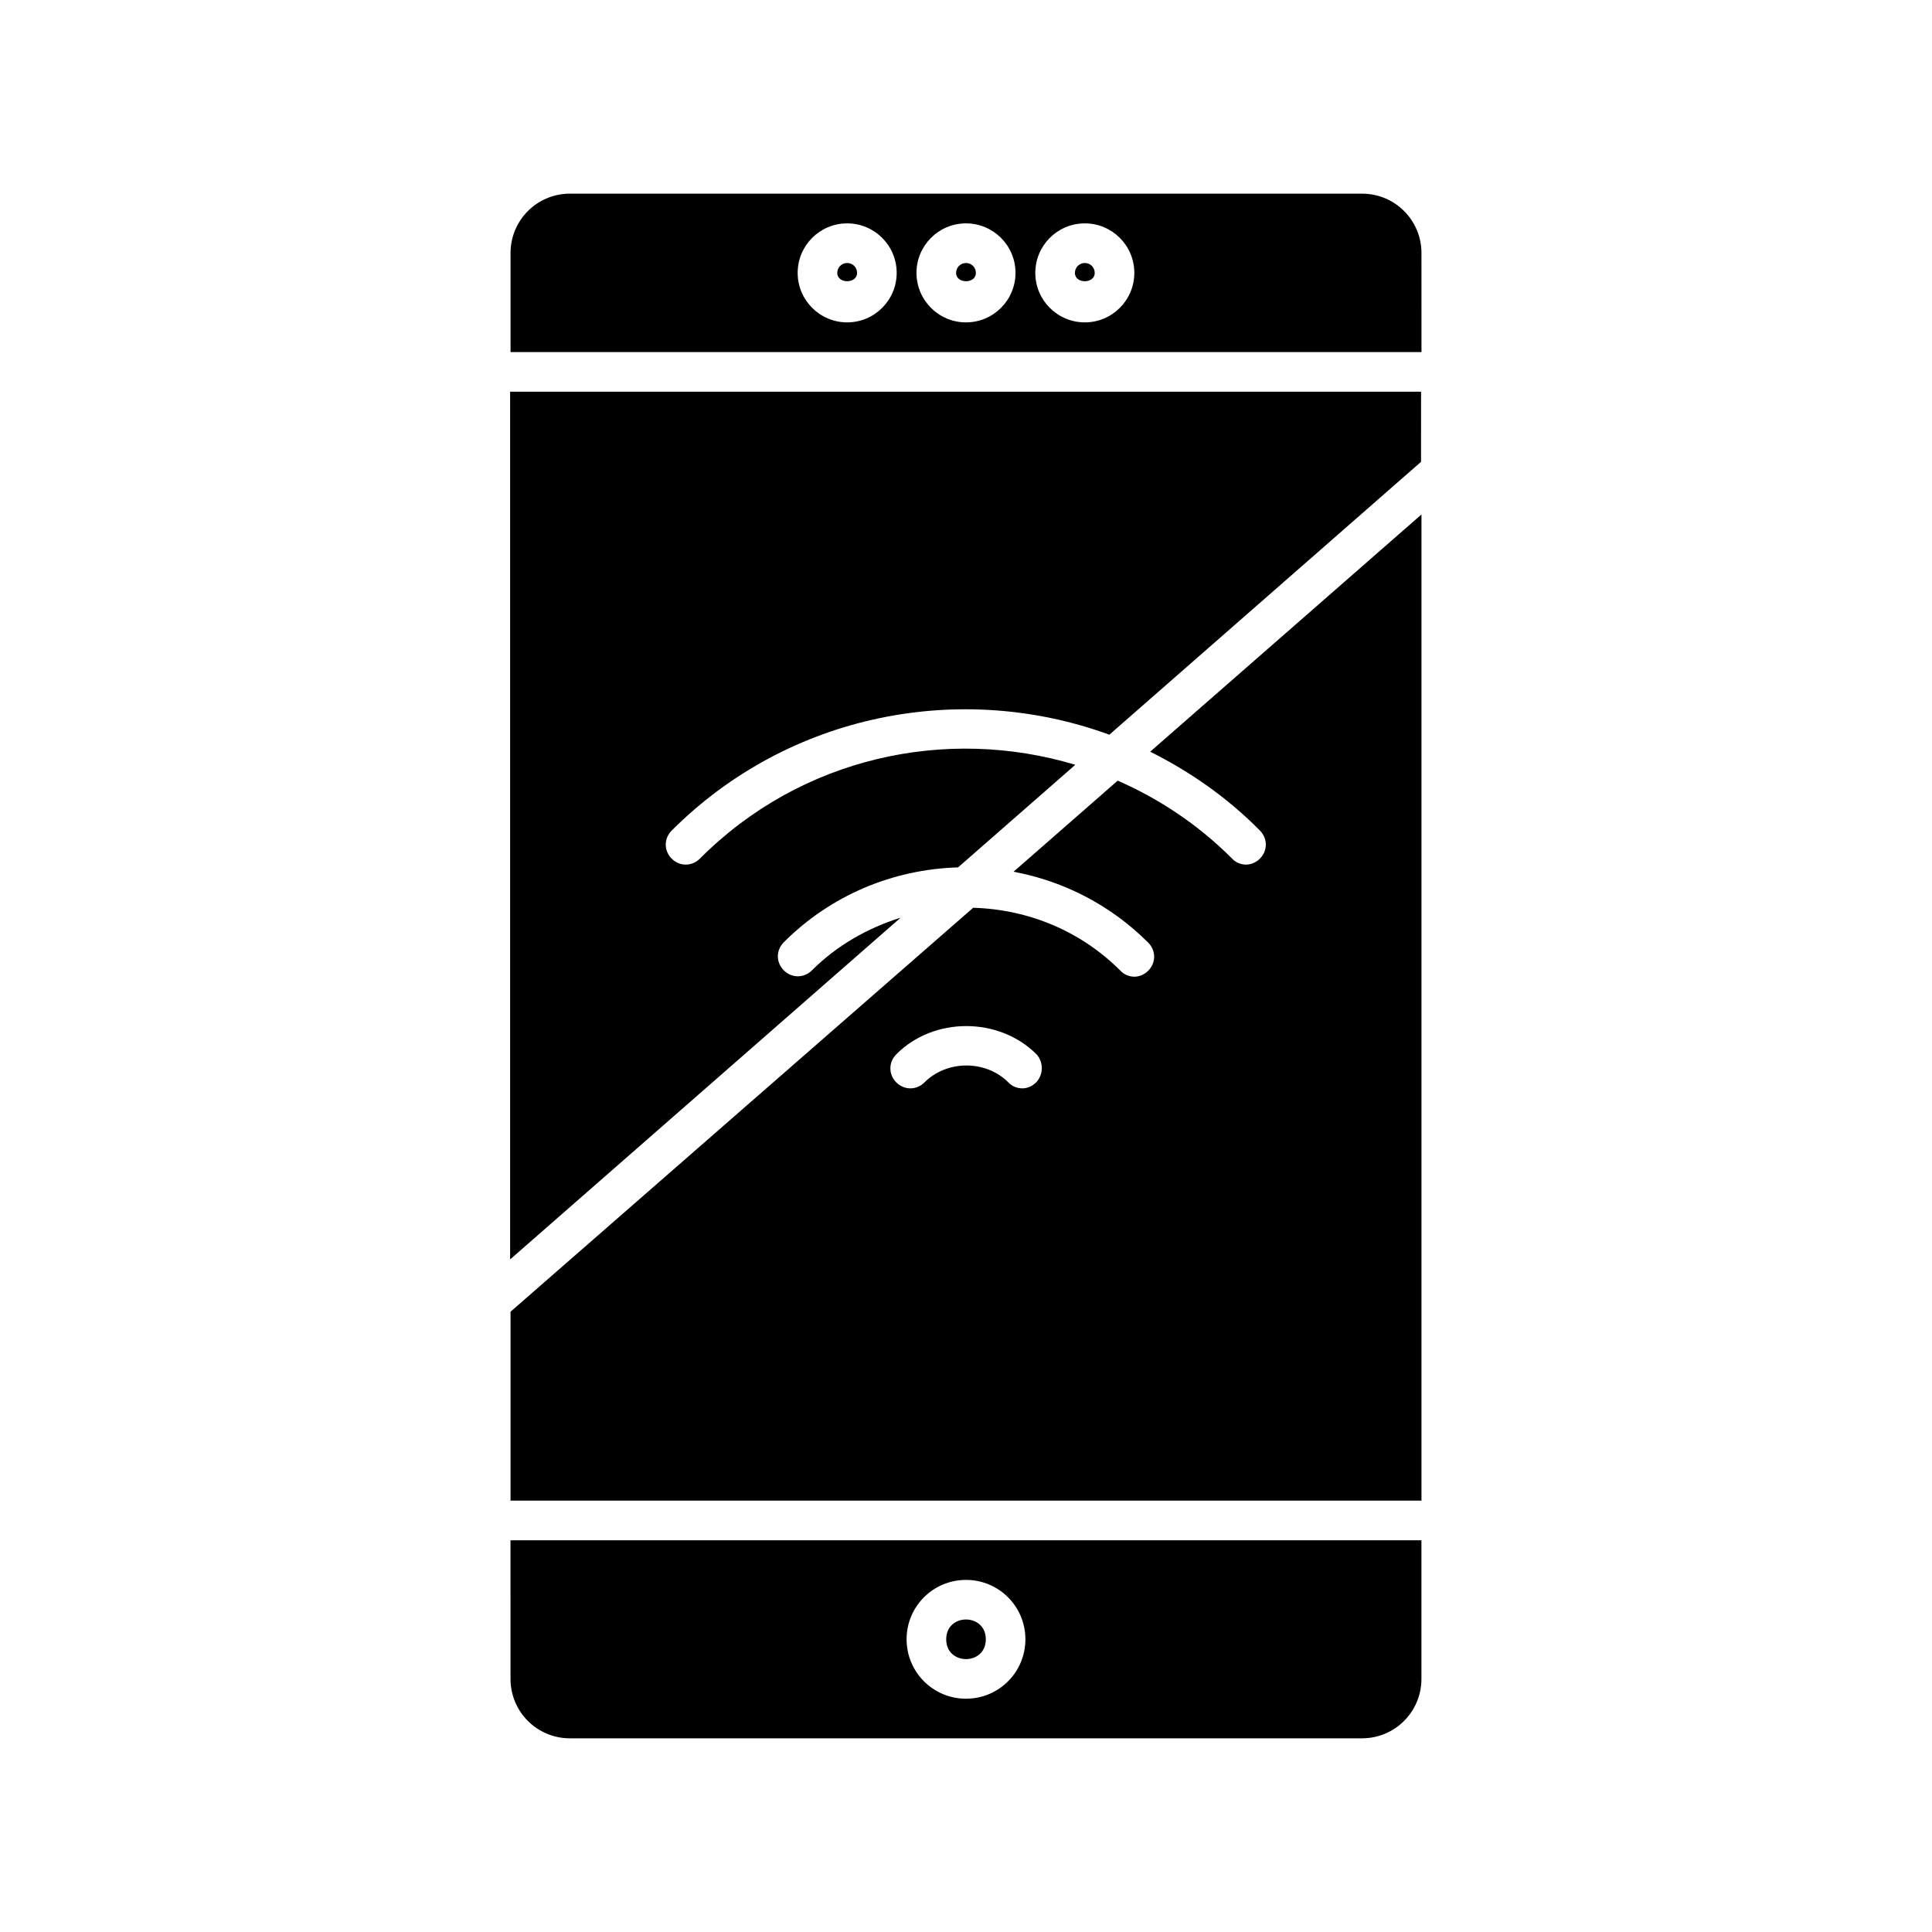 <?xml version="1.0" encoding="UTF-8"?>
<!-- Uploaded to: SVG Repo, www.svgrepo.com, Generator: SVG Repo Mixer Tools -->
<svg fill="#000000" width="800px" height="800px" version="1.1" viewBox="144 144 512 512" xmlns="http://www.w3.org/2000/svg">
 <g>
  <path d="m504.96 195.32h-209.92c-8.711 0-15.742 7.031-15.742 15.742v26.238h241.41l-0.004-26.234c0-8.711-7.031-15.746-15.746-15.746zm-136.45 34.113c-7.242 0-13.121-5.879-13.121-13.121 0-7.242 5.879-13.117 13.121-13.117 7.242 0 13.121 5.879 13.121 13.121-0.004 7.238-5.879 13.117-13.121 13.117zm31.488 0c-7.242 0-13.121-5.879-13.121-13.121 0-7.242 5.879-13.117 13.121-13.117s13.121 5.879 13.121 13.121c-0.004 7.238-5.879 13.117-13.121 13.117zm31.488 0c-7.242 0-13.121-5.879-13.121-13.121 0-7.242 5.879-13.117 13.121-13.117 7.242 0 13.121 5.879 13.121 13.121-0.004 7.238-5.879 13.117-13.121 13.117z"/>
  <path d="m405.25 578.43c0 7-10.496 7-10.496 0 0-6.996 10.496-6.996 10.496 0"/>
  <path d="m431.49 213.7c-1.469 0-2.625 1.156-2.625 2.625 0 2.938 5.246 2.938 5.246 0 0-1.473-1.152-2.625-2.621-2.625z"/>
  <path d="m368.51 213.7c-1.469 0-2.625 1.156-2.625 2.625 0 2.938 5.246 2.938 5.246 0 0-1.473-1.152-2.625-2.621-2.625z"/>
  <path d="m400 213.7c-1.469 0-2.625 1.156-2.625 2.625 0 2.938 5.246 2.938 5.246 0 0-1.473-1.152-2.625-2.621-2.625z"/>
  <path d="m279.29 588.93c0 8.711 7.031 15.742 15.742 15.742h209.92c8.711 0 15.742-7.031 15.742-15.742v-36.734h-241.41zm120.71-26.238c8.711 0 15.742 7.031 15.742 15.742 0 8.711-7.031 15.742-15.742 15.742s-15.742-7.031-15.742-15.742c-0.004-8.711 7.027-15.742 15.742-15.742z"/>
  <path d="m477.88 364.1c2.098 2.098 2.098 5.352 0 7.453-1.051 1.051-2.414 1.574-3.672 1.574-1.258 0-2.731-0.523-3.672-1.574-9.027-9.027-19.312-15.848-30.332-20.676l-27.605 24.141c13.434 2.519 25.82 8.922 35.688 18.789 2.098 2.098 2.098 5.352 0 7.453-1.051 1.051-2.414 1.574-3.672 1.574-1.258 0-2.731-0.523-3.672-1.574-10.496-10.496-24.352-16.27-39.047-16.688l-122.6 107.05v50.066h241.41v-261.35l-71.898 62.871c10.496 5.25 20.363 12.07 29.074 20.887zm-59.301 66.754c-1.051 1.051-2.414 1.574-3.672 1.574s-2.731-0.523-3.672-1.574c-5.984-5.984-16.27-5.984-22.25 0-2.098 2.098-5.352 2.098-7.453 0-2.098-2.098-2.098-5.352 0-7.453 9.867-9.973 27.184-9.973 37.156 0 1.883 2.102 1.883 5.356-0.109 7.453z"/>
  <path d="m279.29 477.67 103.39-90.477c-8.711 2.731-16.898 7.348-23.512 13.961-2.098 2.098-5.352 2.098-7.453 0-2.098-2.098-2.098-5.352 0-7.453 12.387-12.387 28.758-19.312 46.184-19.836l31.066-27.184c-34.113-10.285-72.633-2.098-99.504 24.875-2.098 2.098-5.352 2.098-7.453 0-2.098-2.098-2.098-5.352 0-7.453 31.277-31.277 76.938-39.676 115.98-25.402l82.605-72.316 0.004-18.578h-241.41v229.86z"/>
 </g>
</svg>